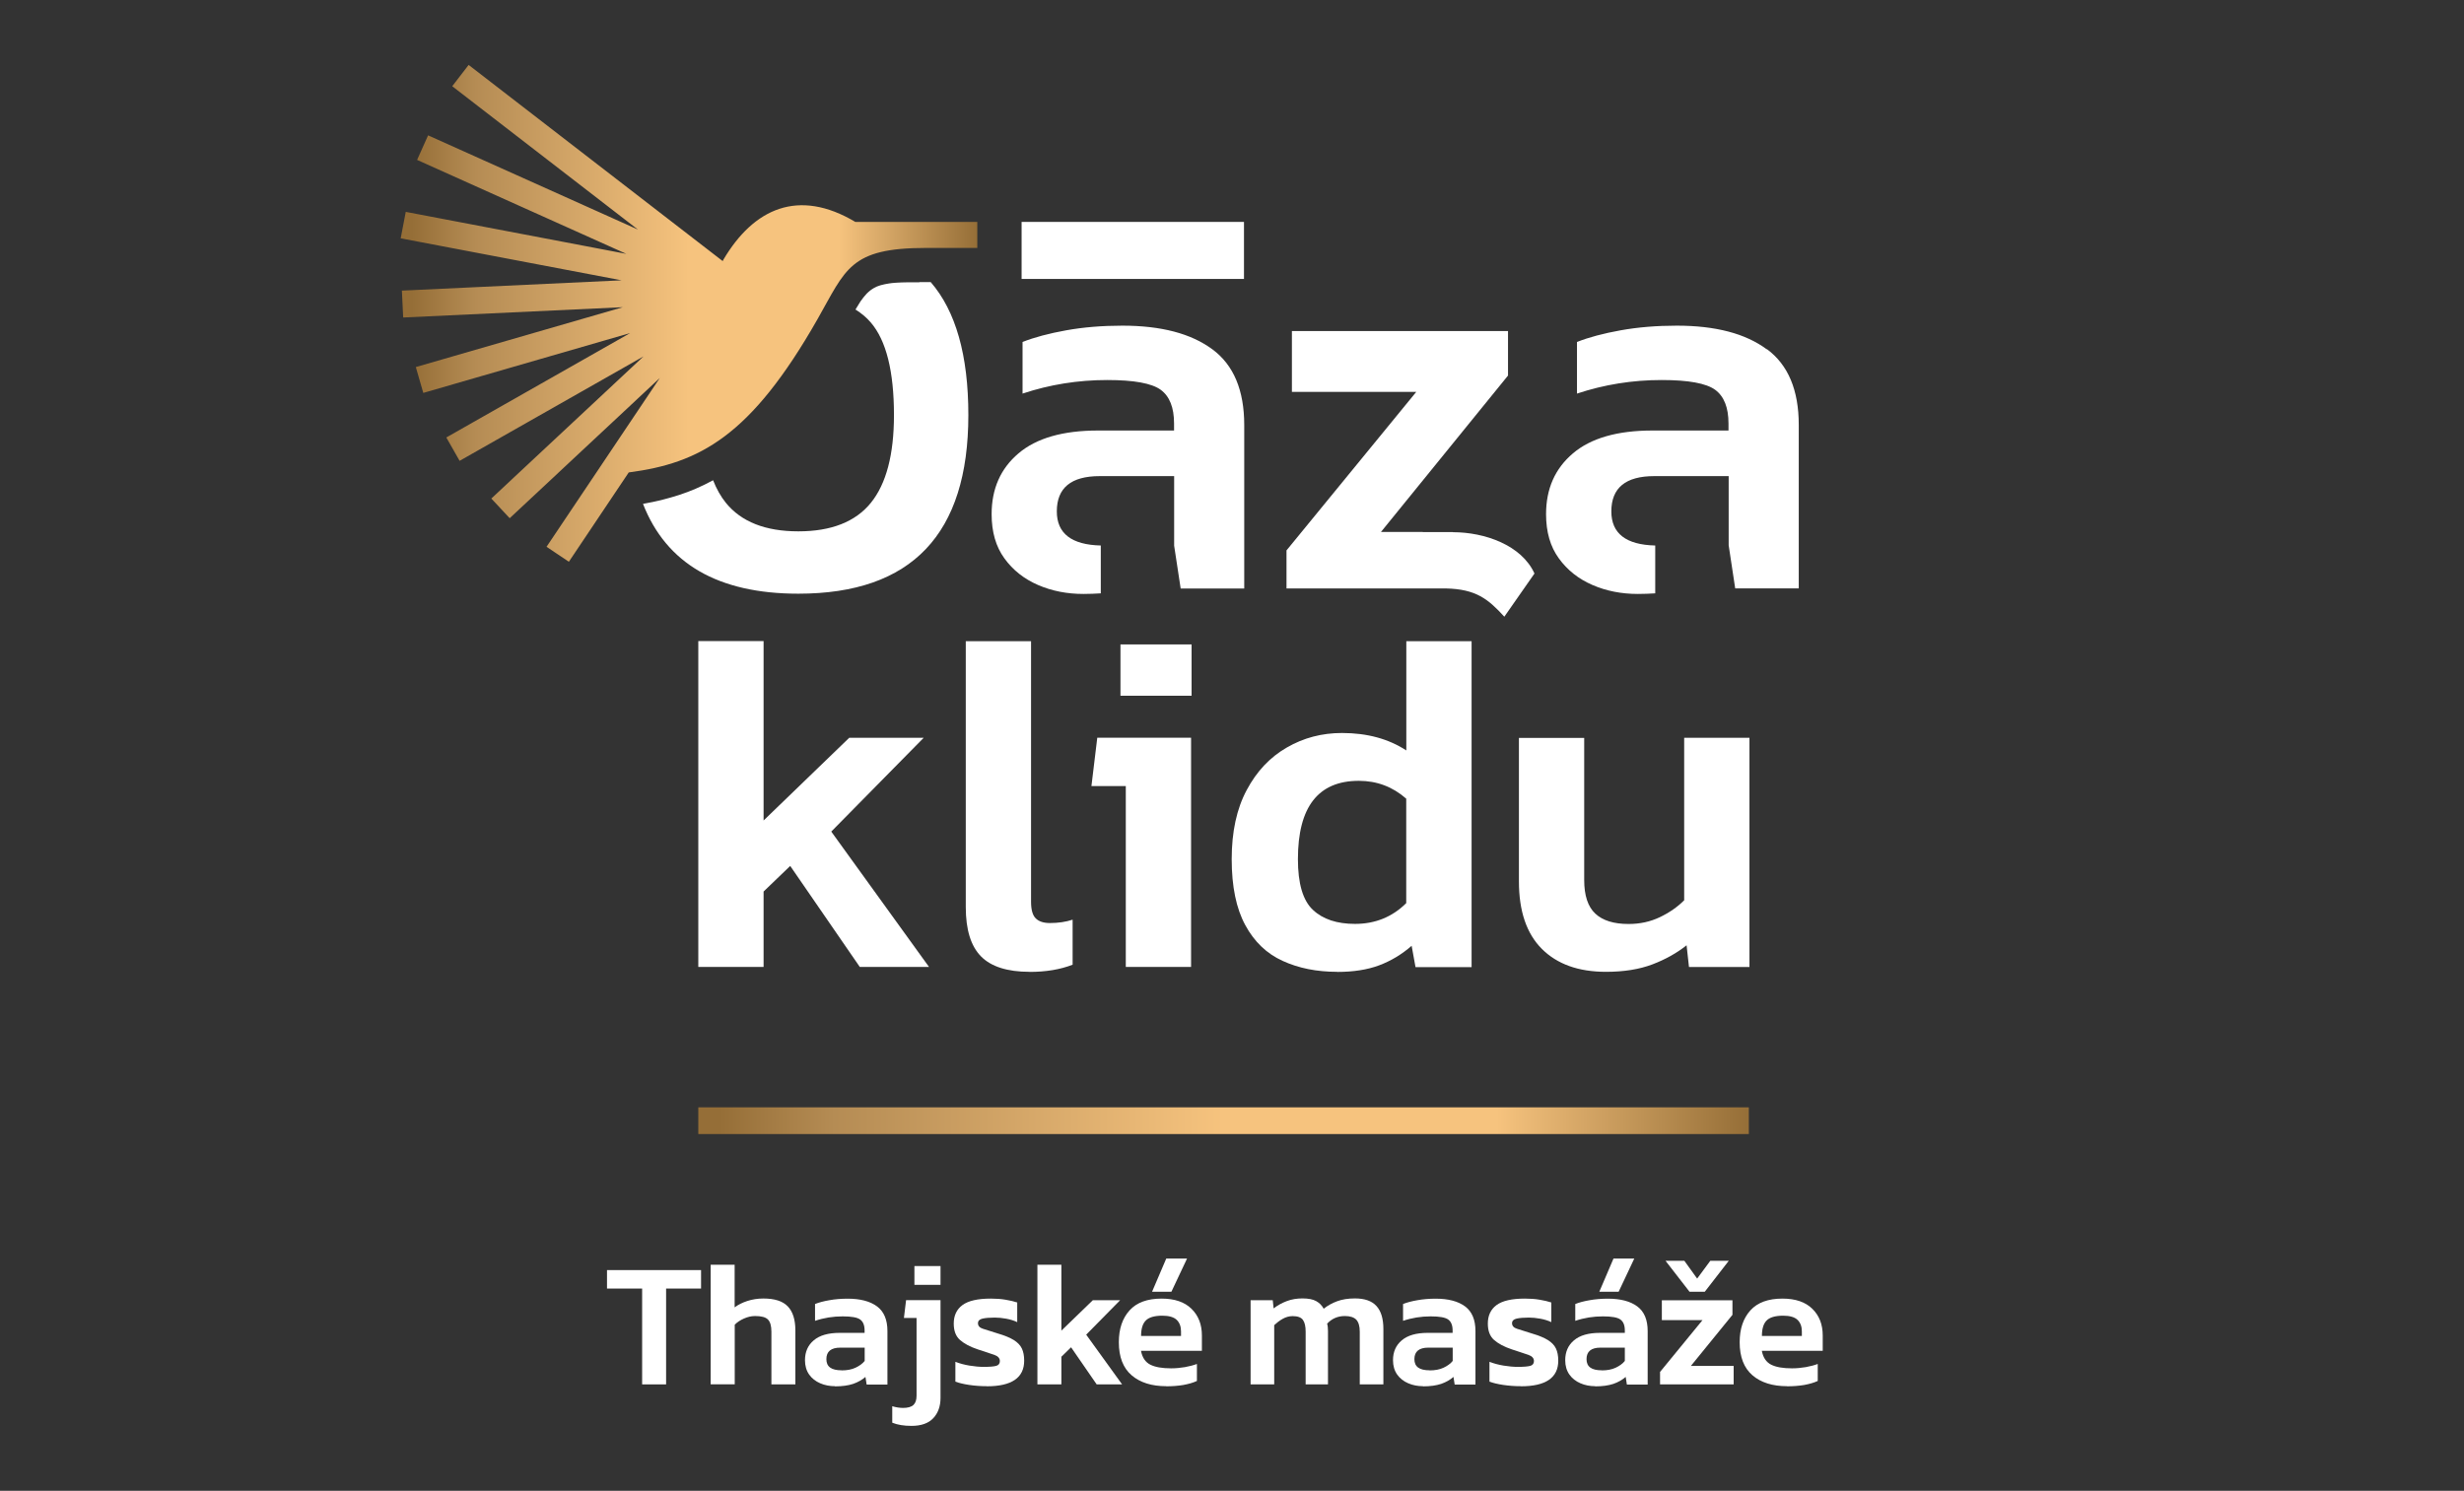 <svg xmlns="http://www.w3.org/2000/svg" xmlns:xlink="http://www.w3.org/1999/xlink" id="a" viewBox="0 0 286.87 173.59"><rect x="0" y="0" width="286.87" height="173.59" fill="#333333" stroke="none"/><defs><style>.e{fill:#fff;}.f{fill:url(#c);}.g{fill:url(#d);}.h{fill:none;}.i{clip-path:url(#b);}</style><clipPath id="b"><rect class="h" width="286.87" height="173.59"></rect></clipPath><linearGradient id="c" x1="46.65" y1="36.49" x2="113.79" y2="36.49" gradientUnits="userSpaceOnUse"><stop offset="0" stop-color="#956e37"></stop><stop offset=".02" stop-color="#956e37"></stop><stop offset=".13" stop-color="#b58c54"></stop><stop offset=".5" stop-color="#f6c37e"></stop><stop offset=".76" stop-color="#f6c37e"></stop><stop offset="1" stop-color="#956e37"></stop></linearGradient><linearGradient id="d" x1="81.3" y1="130.5" x2="203.61" y2="130.5" xlink:href="#c"></linearGradient></defs><g class="i"><polygon class="e" points="81.3 112.59 81.3 74.65 88.9 74.65 88.9 95.54 98.87 85.91 107.54 85.91 96.78 96.83 108.16 112.59 100.1 112.59 92 100.83 88.9 103.81 88.9 112.59 81.3 112.59"></polygon><path class="e" d="M119.87,113.16c-2.59,0-4.48-.6-5.66-1.8-1.18-1.2-1.77-3.11-1.77-5.74v-30.96h7.6v30.35c0,.94.19,1.59.56,1.94.37.36.92.53,1.63.53.98,0,1.86-.13,2.65-.39v5.24c-1.43.56-3.1.84-5.01.84"></path><path class="e" d="M131.07,112.59v-21.06h-4l.68-5.63h10.92v26.69h-7.6ZM130.45,75.04h8.28v5.97h-8.28v-5.97Z"></path><path class="e" d="M155.67,113.16c-2.36,0-4.48-.42-6.33-1.27-1.86-.84-3.31-2.23-4.36-4.17-1.05-1.93-1.58-4.49-1.58-7.68s.58-5.87,1.75-8.05c1.16-2.18,2.72-3.83,4.67-4.95,1.95-1.13,4.09-1.69,6.42-1.69,2.93,0,5.42.68,7.49,2.03v-12.72h7.6v37.95h-6.53l-.45-2.48c-1.16,1.01-2.43,1.77-3.8,2.28-1.37.51-2.99.76-4.87.76M157.75,107.58c2.36,0,4.35-.81,5.97-2.42v-12.16c-1.58-1.39-3.42-2.08-5.52-2.08-4.73,0-7.09,3.04-7.09,9.12,0,2.85.58,4.82,1.75,5.91,1.16,1.09,2.8,1.63,4.9,1.63"></path><path class="e" d="M186.97,113.16c-3.19,0-5.68-.89-7.46-2.67-1.78-1.78-2.67-4.4-2.67-7.85v-16.72h7.6v16.55c0,1.8.43,3.11,1.29,3.91.86.81,2.16,1.21,3.88,1.21,1.31,0,2.52-.26,3.63-.79,1.11-.53,2.05-1.18,2.84-1.97v-18.92h7.6v26.69h-7.04l-.28-2.53c-1.13.9-2.45,1.64-3.97,2.22-1.52.58-3.33.87-5.43.87"></path><path class="f" d="M99.6,25.85c-6.65-3.97-11.85-1.57-15.37,4.37l-.09.18L54.56,7.56l-1.91,2.48,21.62,16.69-24.43-10.97-1.28,2.86,24.36,10.94-25.68-4.89-.59,3.08,25.72,4.89-25.58,1.2.15,3.13,25.57-1.2-24.1,6.97.87,3.01,24.09-6.97-21.41,12.16,1.55,2.72,21.41-12.16-17.72,16.55,2.14,2.29,17.47-16.32-13.18,19.65,2.6,1.74,6.97-10.4c8.24-1.08,14.2-4.18,21.98-17.85,3.31-5.81,3.74-8.29,12.62-8.29h5.98v-3.03c-.24,0-14.19,0-14.19,0"></path><path class="e" d="M107.03,32.87c-.33,0-.64,0-.94,0-.1,0-.19,0-.29,0-.19,0-.37,0-.55.01-.11,0-.22,0-.33.01-.14,0-.28.01-.41.02-.11,0-.22.02-.32.02-.12,0-.23.02-.34.03-.1.01-.2.02-.3.04-.1.01-.19.03-.29.05-.09.02-.19.03-.27.05-.09.02-.17.04-.25.06-.08.02-.17.04-.24.06-.14.04-.27.09-.4.14-.08.03-.15.07-.22.11-.06.03-.13.06-.19.1-.07.04-.13.08-.2.13-.06.04-.11.07-.17.12-.06.05-.12.1-.18.15-.05.04-.1.09-.15.14-.06.06-.12.11-.17.18-.05.05-.1.11-.14.16-.06.07-.11.13-.17.2-.04.06-.09.12-.13.18-.06.08-.12.16-.18.24-.03.04-.06.09-.09.14-.16.25-.33.53-.51.83.68.43,1.28.92,1.79,1.52,1.79,2.09,2.69,5.68,2.69,10.78,0,4.59-.9,8-2.69,10.21-1.79,2.21-4.61,3.32-8.44,3.32s-6.65-1.11-8.44-3.32c-.6-.74-1.09-1.62-1.49-2.63-.31.17-.62.33-.93.48-.05.02-.09.04-.14.07-.27.13-.54.25-.81.37-.05.02-.1.04-.15.07-.62.27-1.25.5-1.88.71-.05.02-.11.03-.16.05-.28.09-.57.18-.86.26-.04.01-.07.02-.11.03-.33.09-.67.18-1,.27,0,0,0,0,0,0-.32.08-.65.15-.98.22-.05.01-.11.02-.16.03-.33.07-.65.13-.98.19,0,0,0,0,0,0,2.72,6.96,8.74,10.46,18.09,10.46,13.19,0,19.79-6.93,19.79-20.8,0-6.97-1.47-12.12-4.38-15.48h-1.31Z"></path><path class="e" d="M205.69,40.67c-2.47-1.83-5.95-2.75-10.46-2.75-2.36,0-4.54.18-6.54.54-2,.36-3.7.81-5.09,1.36v6.01c3.16-1.05,6.45-1.58,9.86-1.58,3.12,0,5.19.38,6.23,1.14,1.03.76,1.55,2.06,1.55,3.92v.82h-8.85c-4.09,0-7.18.89-9.26,2.66-2.09,1.77-3.13,4.13-3.13,7.08,0,2.06.49,3.78,1.49,5.15.99,1.37,2.3,2.4,3.92,3.1,1.62.7,3.38,1.04,5.28,1.04.71,0,1.37-.03,2.02-.07v-5.57c-3.4-.08-5.11-1.4-5.11-3.97,0-2.74,1.66-4.11,5-4.11h8.66v4.74s0,0,0,0v3.35s0-.04,0-.04l.76,5.02h7.4v-19.03c0-4.05-1.23-6.99-3.7-8.82"></path><path class="e" d="M141.14,40.67c-2.47-1.83-5.95-2.75-10.46-2.75-2.36,0-4.54.18-6.54.54-2,.36-3.7.81-5.09,1.36v6.01c3.16-1.05,6.45-1.58,9.86-1.58,3.12,0,5.19.38,6.23,1.14,1.03.76,1.55,2.06,1.55,3.92v.82h-8.85c-4.09,0-7.18.89-9.26,2.66-2.09,1.77-3.13,4.13-3.13,7.08,0,2.06.49,3.78,1.49,5.15.99,1.37,2.3,2.4,3.92,3.1,1.62.7,3.38,1.04,5.28,1.04.71,0,1.38-.03,2.02-.07v-5.57c-3.4-.08-5.12-1.4-5.12-3.97,0-2.74,1.66-4.11,5-4.11h8.66v4.74s0,0,0,0v3.36l.76,4.99h7.4v-19.03c0-4.05-1.23-6.99-3.7-8.82"></path><path class="e" d="M169.16,61.96h-3.51s0-.02,0-.02h-2.17s-.02,0-.02,0h-2.68l14.79-18.21v-5.18h-25.16v7.08h14.48l-15.11,18.46v4.43h18.58c3.47.08,4.89,1.22,6.78,3.29l3.51-5.03c-1.5-3.31-5.81-4.81-9.49-4.81"></path><rect class="e" x="118.94" y="25.84" width="25.89" height="6.64"></rect><rect class="g" x="81.3" y="128.94" width="122.31" height="3.11"></rect><polygon class="e" points="74.76 161.2 74.76 150.04 70.67 150.04 70.67 147.89 81.62 147.89 81.62 150.04 77.55 150.04 77.55 161.2 74.76 161.2"></polygon><path class="e" d="M82.74,161.2v-13.93h2.79v4.96c.4-.3.89-.55,1.47-.74.58-.19,1.21-.29,1.88-.29,1.3,0,2.24.3,2.83.91.59.61.89,1.54.89,2.81v6.28h-2.79v-6.14c0-.66-.13-1.13-.4-1.41-.27-.28-.77-.41-1.5-.41-.43,0-.86.1-1.29.29-.43.19-.8.43-1.08.72v6.94h-2.79Z"></path><path class="e" d="M97.22,161.41c-.62,0-1.2-.11-1.73-.34-.53-.23-.96-.56-1.28-1.01-.32-.45-.49-1.01-.49-1.68,0-.96.34-1.74,1.02-2.31.68-.58,1.69-.87,3.03-.87h2.89v-.27c0-.61-.17-1.03-.51-1.28-.34-.25-1.02-.37-2.04-.37-1.12,0-2.19.17-3.22.52v-1.96c.45-.18,1.01-.33,1.66-.44.65-.12,1.37-.18,2.14-.18,1.47,0,2.61.3,3.42.9.81.6,1.21,1.56,1.21,2.88v6.22h-2.42l-.14-.89c-.39.34-.86.61-1.43.81-.57.19-1.27.29-2.13.29M97.99,159.57c.62,0,1.16-.1,1.61-.31.45-.21.81-.47,1.07-.79v-1.55h-2.83c-1.09,0-1.63.45-1.63,1.34s.59,1.3,1.78,1.3"></path><path class="e" d="M106.11,166.03c-.87,0-1.61-.12-2.23-.37v-1.92c.22.07.44.12.65.15.21.03.41.05.59.05.56,0,.97-.11,1.22-.34.25-.23.37-.59.37-1.09v-9.05h-1.47l.25-2.07h4.01v11.39c0,.96-.28,1.75-.84,2.35-.56.6-1.41.9-2.55.9M106.46,147.42h3.04v2.19h-3.04v-2.19Z"></path><path class="e" d="M114.91,161.41c-.73,0-1.43-.05-2.09-.15-.66-.1-1.19-.23-1.59-.38v-2.31c.48.19,1.03.34,1.63.44.61.1,1.16.15,1.67.15.69,0,1.17-.04,1.46-.12.28-.08.42-.27.42-.56,0-.33-.22-.57-.65-.72-.43-.15-1.08-.36-1.93-.64-.9-.3-1.58-.67-2.07-1.1-.48-.43-.72-1.06-.72-1.9,0-.94.34-1.66,1.02-2.16.68-.5,1.78-.75,3.3-.75.61,0,1.18.04,1.71.13.54.09.99.2,1.36.32v2.29c-.37-.18-.8-.31-1.28-.4-.48-.09-.93-.13-1.34-.13-.59,0-1.06.04-1.42.12-.35.08-.53.26-.53.54,0,.3.19.52.57.64.38.12.97.31,1.77.56.79.23,1.4.49,1.84.76.44.28.75.6.93.98.18.38.27.85.27,1.42,0,1.98-1.45,2.98-4.34,2.98"></path><polygon class="e" points="120.78 161.2 120.78 147.27 123.57 147.27 123.57 154.94 127.23 151.4 130.41 151.4 126.46 155.41 130.64 161.2 127.68 161.2 124.7 156.88 123.57 157.98 123.57 161.2 120.78 161.2"></polygon><path class="e" d="M135.78,161.41c-1.69,0-3.04-.42-4.03-1.27-.99-.85-1.49-2.13-1.49-3.85,0-1.56.42-2.79,1.25-3.71.83-.92,2.08-1.37,3.73-1.37,1.52,0,2.68.4,3.48,1.19.81.79,1.21,1.83,1.21,3.11v1.78h-7.09c.15.79.51,1.32,1.08,1.61.57.29,1.38.43,2.43.43.52,0,1.06-.05,1.6-.14.54-.1,1.01-.22,1.4-.37v1.98c-.45.21-.99.36-1.59.47-.61.1-1.27.15-1.98.15M132.85,155.56h4.65v-.54c0-.56-.17-1.01-.5-1.33-.33-.32-.89-.49-1.67-.49-.92,0-1.57.19-1.93.56-.37.37-.55.97-.55,1.8M134.13,150.41l1.65-3.86h2.42l-1.82,3.86h-2.25Z"></path><path class="e" d="M145.6,161.2v-9.8h2.58l.1.95c.47-.36.98-.64,1.54-.85.56-.21,1.16-.31,1.81-.31.69,0,1.22.1,1.6.31.38.21.67.5.88.89.45-.36.97-.65,1.56-.87.59-.22,1.28-.33,2.08-.33,1.13,0,1.96.29,2.5.88.54.59.81,1.48.81,2.68v6.45h-2.75v-6.14c0-.65-.14-1.11-.41-1.4-.28-.28-.72-.42-1.32-.42-.83,0-1.52.3-2.07.89.07.23.1.52.1.85v6.22h-2.6v-6.14c0-.61-.1-1.06-.31-1.36-.21-.3-.61-.45-1.2-.45-.41,0-.8.11-1.17.32-.37.21-.69.46-.98.73v6.9h-2.75Z"></path><path class="e" d="M165.68,161.41c-.62,0-1.2-.11-1.73-.34-.53-.23-.96-.56-1.28-1.01-.32-.45-.49-1.01-.49-1.68,0-.96.34-1.74,1.02-2.31.68-.58,1.69-.87,3.03-.87h2.89v-.27c0-.61-.17-1.03-.51-1.28-.34-.25-1.02-.37-2.04-.37-1.12,0-2.19.17-3.22.52v-1.96c.45-.18,1.01-.33,1.66-.44.65-.12,1.37-.18,2.14-.18,1.47,0,2.61.3,3.42.9.81.6,1.21,1.56,1.21,2.88v6.22h-2.42l-.14-.89c-.39.34-.86.61-1.43.81-.57.19-1.27.29-2.13.29M166.45,159.57c.62,0,1.16-.1,1.61-.31.45-.21.81-.47,1.07-.79v-1.55h-2.83c-1.09,0-1.63.45-1.63,1.34s.59,1.3,1.78,1.3"></path><path class="e" d="M177.09,161.41c-.73,0-1.43-.05-2.09-.15-.66-.1-1.19-.23-1.59-.38v-2.31c.48.19,1.03.34,1.63.44.61.1,1.16.15,1.67.15.69,0,1.17-.04,1.46-.12.28-.08.42-.27.42-.56,0-.33-.22-.57-.65-.72-.43-.15-1.08-.36-1.93-.64-.9-.3-1.58-.67-2.07-1.1-.48-.43-.72-1.06-.72-1.9,0-.94.34-1.66,1.02-2.16.68-.5,1.78-.75,3.3-.75.61,0,1.18.04,1.71.13.54.09.99.2,1.36.32v2.29c-.37-.18-.8-.31-1.28-.4-.48-.09-.93-.13-1.34-.13-.59,0-1.06.04-1.42.12-.35.08-.53.26-.53.54,0,.3.19.52.57.64.38.12.97.31,1.77.56.79.23,1.4.49,1.84.76.44.28.75.6.93.98.18.38.27.85.27,1.42,0,1.98-1.45,2.98-4.34,2.98"></path><path class="e" d="M185.73,161.41c-.62,0-1.2-.11-1.73-.34-.53-.23-.96-.56-1.28-1.01-.32-.45-.49-1.01-.49-1.68,0-.96.34-1.74,1.02-2.31.68-.58,1.69-.87,3.03-.87h2.89v-.27c0-.61-.17-1.03-.51-1.28-.34-.25-1.02-.37-2.04-.37-1.12,0-2.19.17-3.22.52v-1.96c.45-.18,1.01-.33,1.66-.44.65-.12,1.37-.18,2.14-.18,1.47,0,2.61.3,3.42.9.81.6,1.21,1.56,1.21,2.88v6.22h-2.42l-.14-.89c-.39.34-.86.61-1.43.81-.57.19-1.27.29-2.13.29M186.49,159.57c.62,0,1.16-.1,1.61-.31.45-.21.81-.47,1.07-.79v-1.55h-2.83c-1.09,0-1.63.45-1.63,1.34s.59,1.3,1.78,1.3M186.2,150.41l1.65-3.86h2.42l-1.82,3.86h-2.25Z"></path><path class="e" d="M193.27,161.2v-1.45l4.94-6.03h-4.73v-2.31h8.22v1.69l-4.84,5.95h4.98v2.15h-8.58ZM196.7,150.41l-2.79-3.6h2.19l1.49,2.07,1.53-2.07h2.15l-2.79,3.6h-1.78Z"></path><path class="e" d="M208.06,161.41c-1.69,0-3.04-.42-4.03-1.27-.99-.85-1.49-2.13-1.49-3.85,0-1.56.42-2.79,1.25-3.71.83-.92,2.08-1.37,3.73-1.37,1.52,0,2.68.4,3.48,1.19.81.79,1.21,1.83,1.21,3.11v1.78h-7.09c.15.79.51,1.32,1.08,1.61.57.29,1.38.43,2.43.43.52,0,1.06-.05,1.6-.14.54-.1,1.01-.22,1.4-.37v1.98c-.45.21-.99.36-1.59.47-.61.1-1.27.15-1.98.15M205.13,155.56h4.65v-.54c0-.56-.17-1.01-.5-1.33-.33-.32-.89-.49-1.67-.49-.92,0-1.57.19-1.93.56-.37.37-.55.97-.55,1.8"></path></g></svg>